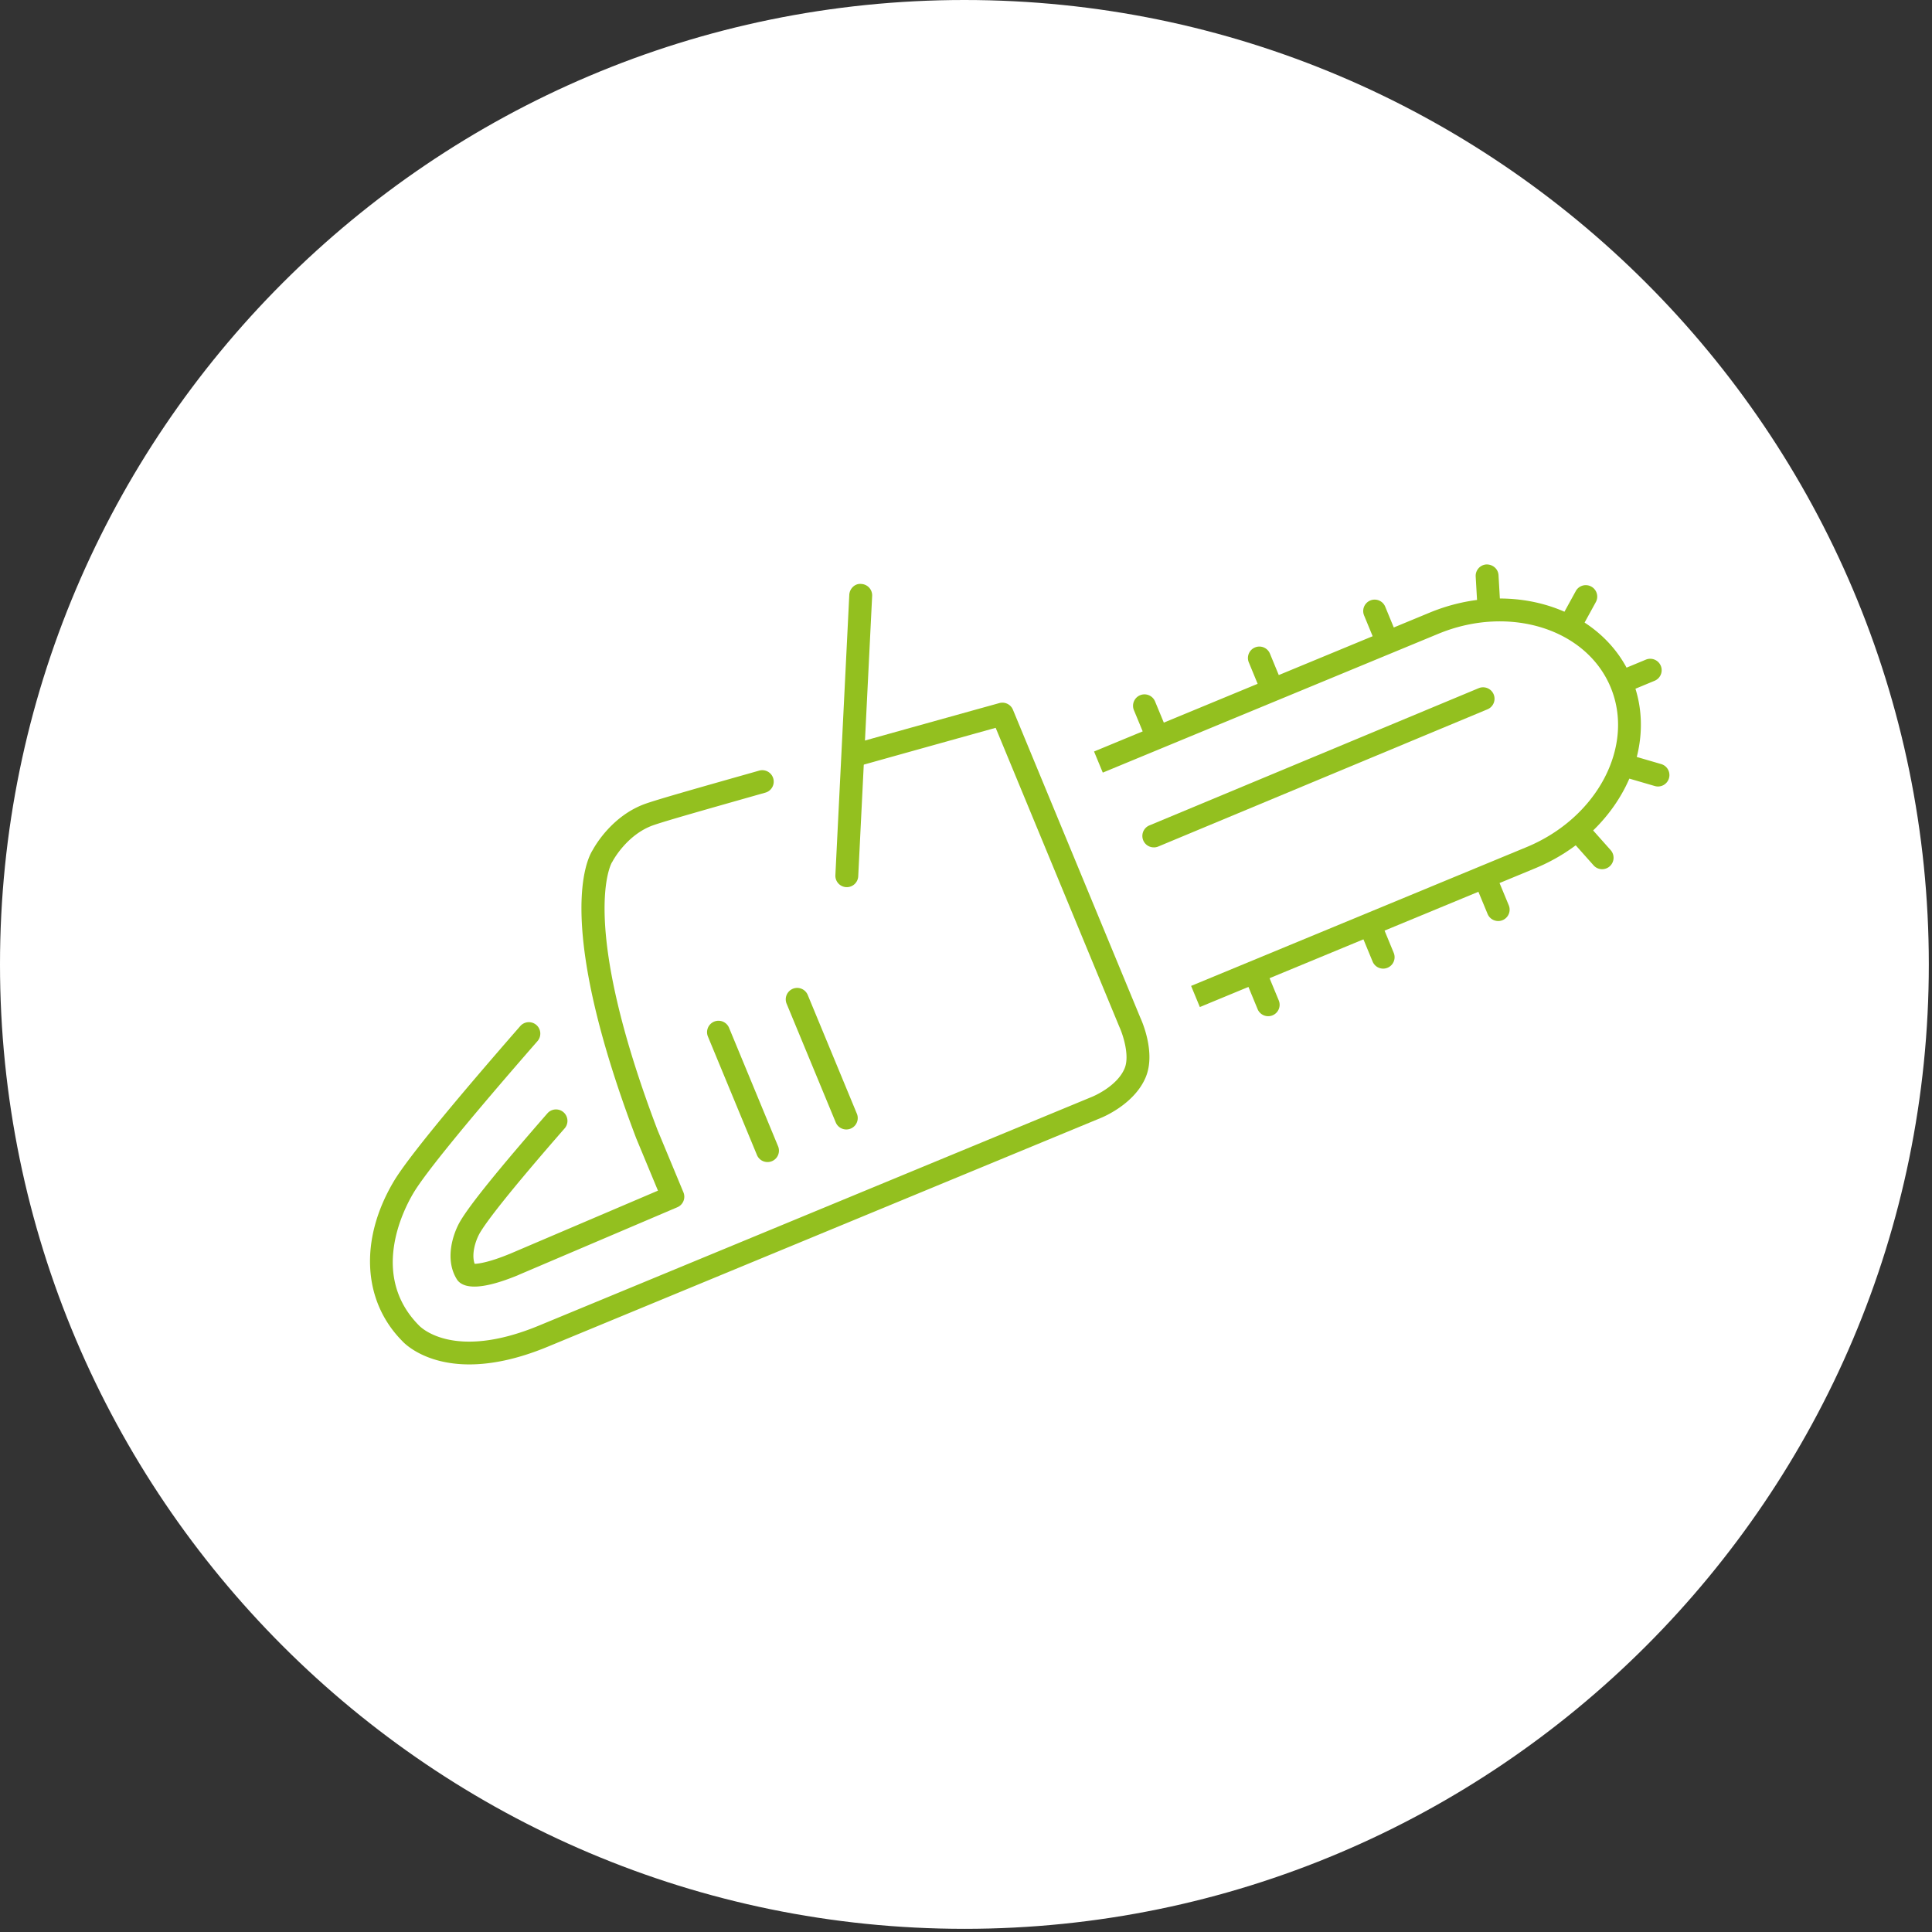 <svg width="125" height="125" viewBox="0 0 125 125" xmlns="http://www.w3.org/2000/svg">
    <rect x="0" y="0" width="125" height="125" fill="#333333" stroke="none"/>
    <g fill="none" fill-rule="evenodd">
        <path d="M62.397 124.795C27.991 124.795 0 96.804 0 62.398S27.991 0 62.397 0s62.397 27.992 62.397 62.398c0 34.406-27.991 62.397-62.397 62.397" fill="#FFF"/>
        <path d="M30.365 88.277c-2.95 0-4.266-1.428-4.343-1.516-2.555-2.585-2.779-6.546-.559-10.304.813-1.38 3.574-4.772 8.204-10.077a.74.74 0 0 1 1.115.973c-4.506 5.162-7.288 8.57-8.045 9.856-.709 1.2-2.776 5.361.365 8.542.108.116 2.251 2.305 7.79.005l35.763-14.793c.027-.01 1.617-.658 2.108-1.842.35-.844-.14-2.253-.339-2.68L64.42 47.09c-1.42.395-5.054 1.406-8.992 2.51a.745.745 0 0 1-.912-.513.741.741 0 0 1 .512-.913c5.065-1.419 9.627-2.684 9.627-2.684a.738.738 0 0 1 .882.43l8.243 19.926c.093.2 1.01 2.253.351 3.842-.734 1.772-2.832 2.613-2.92 2.648L35.46 87.123c-2.064.857-3.75 1.154-5.095 1.154" fill="#93C01F"/>
        <path d="M30.694 83.242c-.446 0-.783-.104-1.007-.314a.748.748 0 0 1-.12-.144c-.824-1.299-.253-2.986.214-3.778.636-1.078 2.485-3.366 5.653-6.992a.74.74 0 0 1 1.114.973c-3.816 4.37-5.093 6.094-5.492 6.77-.275.466-.574 1.368-.346 2.012.309-.007 1.02-.13 2.25-.636l.002.001 9.608-4.099-1.406-3.385c-5.272-13.88-3.214-18.037-2.816-18.654.175-.322 1.295-2.253 3.44-3.004.873-.303 3.31-.994 7-2.039l.337-.096a.74.74 0 0 1 .403 1.424l-.336.095c-3.665 1.04-6.087 1.725-6.916 2.013-1.724.604-2.626 2.31-2.635 2.327a.734.734 0 0 1-.055.09c-.011.018-2.197 3.74 2.952 17.297l1.68 4.041a.74.74 0 0 1-.393.964l-10.238 4.363a.708.708 0 0 1-.062.03c-1.198.494-2.144.741-2.831.741" fill="#93C01F"/>
        <path d="M49.658 75.185a.74.74 0 0 1-.684-.457l-3.177-7.677a.74.74 0 0 1 1.368-.564l3.176 7.676a.738.738 0 0 1-.683 1.022M54.756 73.076a.74.74 0 0 1-.684-.457l-3.178-7.679a.739.739 0 1 1 1.367-.565l3.178 7.68a.738.738 0 0 1-.683 1.021M54.789 57.398h-.037a.74.74 0 0 1-.703-.776l.9-18.138c.022-.407.37-.748.777-.702a.739.739 0 0 1 .702.776l-.901 18.138a.74.74 0 0 1-.738.703M77.63 65.155l-.566-1.367 21.704-8.98c4.575-1.893 7.017-6.529 5.443-10.334-1.575-3.803-6.58-5.358-11.153-3.467L71.35 49.988l-.565-1.366 21.707-8.982c5.328-2.207 11.198-.29 13.085 4.27 1.886 4.558-.915 10.06-6.244 12.265l-21.704 8.98z" fill="#93C01F"/>
        <path d="M74.655 54.825a.739.739 0 0 1-.285-1.423l21.3-8.877a.74.74 0 0 1 .57 1.367L74.939 54.77a.748.748 0 0 1-.284.056M74.763 48.132a.741.741 0 0 1-.684-.456l-.712-1.721a.74.74 0 1 1 1.367-.567l.712 1.72a.738.738 0 0 1-.683 1.024M82.2 45.055a.737.737 0 0 1-.684-.457l-.71-1.723a.74.74 0 1 1 1.368-.563l.71 1.722a.74.74 0 0 1-.683 1.02M89.641 41.977a.739.739 0 0 1-.684-.458l-.71-1.723a.74.74 0 0 1 1.368-.563l.71 1.723a.738.738 0 0 1-.684 1.02M82.051 65.748a.74.74 0 0 1-.684-.457l-.71-1.72a.739.739 0 1 1 1.366-.565l.712 1.72a.739.739 0 0 1-.684 1.022M89.492 62.67a.74.74 0 0 1-.684-.457l-.711-1.722a.74.74 0 1 1 1.367-.564l.71 1.721a.74.74 0 0 1-.682 1.022M96.932 59.59a.741.741 0 0 1-.684-.455l-.713-1.721a.74.74 0 0 1 1.367-.567l.713 1.72a.738.738 0 0 1-.683 1.024M105.056 44.813a.74.74 0 0 1-.284-1.423l1.721-.714a.74.74 0 0 1 .567 1.367l-1.721.714a.74.74 0 0 1-.283.056M96.322 39.856a.74.74 0 0 1-.738-.696l-.107-1.86a.74.74 0 0 1 .696-.781c.411-.006.757.288.781.696l.107 1.86a.738.738 0 0 1-.696.78c-.014.002-.029.002-.043.002M101.704 40.973a.74.74 0 0 1-.648-1.096l.896-1.633a.736.736 0 0 1 1.004-.292c.359.196.49.646.293 1.004l-.896 1.634a.74.74 0 0 1-.65.383M103.658 56.237a.739.739 0 0 1-.553-.248l-1.238-1.39a.741.741 0 0 1 1.106-.985l1.238 1.391a.741.741 0 0 1-.553 1.232M107.273 50.886a.751.751 0 0 1-.208-.03l-1.788-.521a.74.74 0 0 1 .414-1.421l1.789.522a.74.74 0 0 1-.207 1.45" fill="#93C01F"/>
    </g>
</svg>
